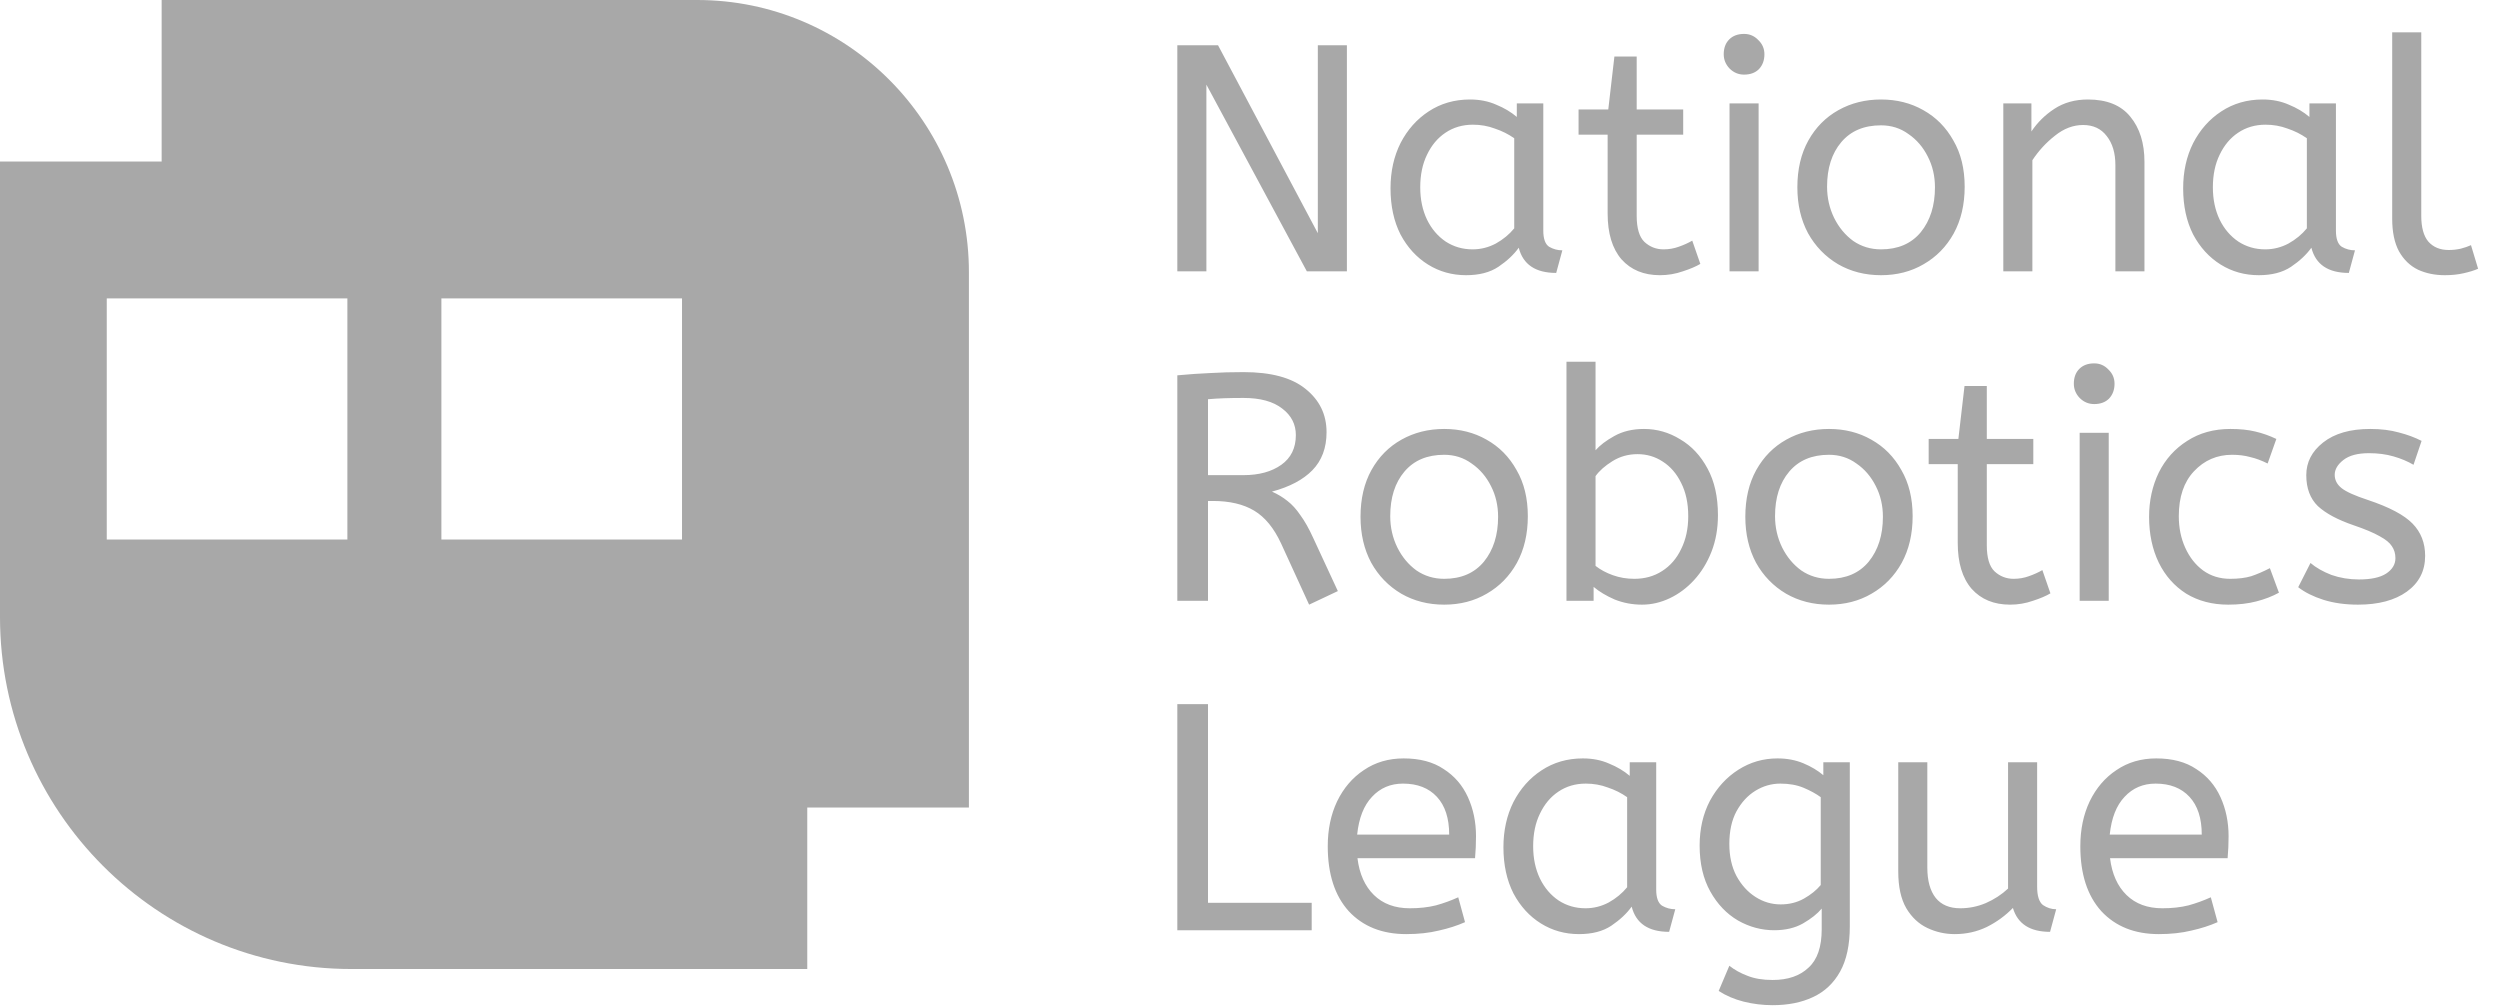 <svg width="129" height="52" viewBox="0 0 129 52" fill="none" xmlns="http://www.w3.org/2000/svg">
<path d="M60.75 14V2.334H62.85L68 12.033V2.334H69.5V14H67.433L62.25 4.367V14H60.75ZM75.651 14.2C74.928 14.2 74.273 14.017 73.684 13.65C73.095 13.283 72.623 12.767 72.267 12.1C71.923 11.422 71.751 10.628 71.751 9.717C71.751 8.85 71.923 8.072 72.267 7.384C72.623 6.695 73.106 6.15 73.717 5.75C74.34 5.339 75.051 5.134 75.851 5.134C76.351 5.134 76.801 5.223 77.201 5.4C77.612 5.567 77.967 5.778 78.267 6.034V5.334H79.634V11.9C79.634 12.322 79.734 12.6 79.934 12.733C80.145 12.856 80.373 12.917 80.617 12.917L80.3 14.083C79.234 14.083 78.589 13.65 78.367 12.783C78.112 13.139 77.762 13.467 77.317 13.767C76.884 14.056 76.328 14.2 75.651 14.2ZM75.984 12.867C76.406 12.867 76.806 12.767 77.184 12.567C77.562 12.356 77.878 12.095 78.134 11.783V7.134C77.834 6.923 77.501 6.756 77.134 6.634C76.778 6.5 76.401 6.434 76.001 6.434C75.467 6.434 74.995 6.573 74.584 6.85C74.184 7.117 73.867 7.495 73.634 7.984C73.401 8.461 73.284 9.022 73.284 9.667C73.284 10.289 73.401 10.845 73.634 11.333C73.867 11.811 74.19 12.189 74.601 12.467C75.012 12.733 75.473 12.867 75.984 12.867ZM85.653 14.2C84.82 14.2 84.159 13.928 83.67 13.383C83.192 12.828 82.954 12.039 82.954 11.017V6.95H81.454V5.65H82.987L83.303 2.917H84.453V5.65H86.853V6.95H84.453V11.133C84.453 11.778 84.587 12.228 84.853 12.483C85.131 12.739 85.459 12.867 85.837 12.867C86.114 12.867 86.376 12.822 86.62 12.733C86.876 12.645 87.109 12.539 87.32 12.417L87.737 13.617C87.514 13.75 87.214 13.878 86.837 14C86.459 14.133 86.064 14.2 85.653 14.2ZM89.244 14V5.334H90.744V14H89.244ZM89.994 3.85C89.705 3.85 89.455 3.745 89.244 3.534C89.044 3.323 88.944 3.078 88.944 2.8C88.944 2.478 89.039 2.223 89.228 2.034C89.416 1.845 89.672 1.75 89.994 1.75C90.283 1.75 90.528 1.856 90.728 2.067C90.939 2.267 91.044 2.512 91.044 2.8C91.044 3.112 90.95 3.367 90.761 3.567C90.572 3.756 90.316 3.85 89.994 3.85ZM97.061 14.2C96.238 14.2 95.499 14.011 94.844 13.633C94.189 13.245 93.672 12.711 93.294 12.033C92.927 11.345 92.744 10.556 92.744 9.667C92.744 8.734 92.933 7.928 93.311 7.25C93.689 6.573 94.205 6.05 94.861 5.684C95.516 5.317 96.249 5.134 97.061 5.134C97.872 5.134 98.599 5.317 99.244 5.684C99.899 6.05 100.416 6.573 100.794 7.25C101.183 7.917 101.377 8.711 101.377 9.634C101.377 10.556 101.188 11.361 100.81 12.05C100.433 12.728 99.916 13.256 99.26 13.633C98.616 14.011 97.883 14.2 97.061 14.2ZM97.061 12.867C97.938 12.867 98.622 12.572 99.111 11.983C99.599 11.383 99.844 10.611 99.844 9.667C99.844 9.089 99.722 8.561 99.477 8.084C99.233 7.595 98.899 7.206 98.477 6.917C98.066 6.617 97.594 6.467 97.061 6.467C96.183 6.467 95.499 6.756 95.011 7.334C94.522 7.911 94.277 8.678 94.277 9.634C94.277 10.211 94.4 10.75 94.644 11.25C94.888 11.739 95.216 12.133 95.627 12.433C96.049 12.722 96.527 12.867 97.061 12.867ZM103.371 14V5.334H104.821V6.784C105.132 6.317 105.527 5.928 106.004 5.617C106.493 5.295 107.071 5.134 107.738 5.134C108.715 5.134 109.443 5.428 109.921 6.017C110.41 6.606 110.654 7.384 110.654 8.35V14H109.154V8.517C109.154 7.895 109.004 7.395 108.704 7.017C108.415 6.639 108.01 6.45 107.488 6.45C106.977 6.45 106.493 6.634 106.038 7C105.582 7.356 105.193 7.778 104.871 8.267V14H103.371ZM116.551 14.2C115.828 14.2 115.173 14.017 114.584 13.65C113.995 13.283 113.523 12.767 113.167 12.1C112.823 11.422 112.651 10.628 112.651 9.717C112.651 8.85 112.823 8.072 113.167 7.384C113.523 6.695 114.006 6.15 114.617 5.75C115.24 5.339 115.951 5.134 116.751 5.134C117.251 5.134 117.701 5.223 118.101 5.4C118.512 5.567 118.867 5.778 119.167 6.034V5.334H120.534V11.9C120.534 12.322 120.634 12.6 120.834 12.733C121.045 12.856 121.273 12.917 121.517 12.917L121.2 14.083C120.134 14.083 119.489 13.65 119.267 12.783C119.012 13.139 118.662 13.467 118.217 13.767C117.784 14.056 117.228 14.2 116.551 14.2ZM116.884 12.867C117.306 12.867 117.706 12.767 118.084 12.567C118.462 12.356 118.778 12.095 119.034 11.783V7.134C118.734 6.923 118.401 6.756 118.034 6.634C117.678 6.5 117.301 6.434 116.901 6.434C116.367 6.434 115.895 6.573 115.484 6.85C115.084 7.117 114.767 7.495 114.534 7.984C114.301 8.461 114.184 9.022 114.184 9.667C114.184 10.289 114.301 10.845 114.534 11.333C114.767 11.811 115.09 12.189 115.501 12.467C115.912 12.733 116.373 12.867 116.884 12.867ZM126.153 14.2C125.642 14.2 125.181 14.106 124.77 13.917C124.359 13.717 124.031 13.4 123.787 12.967C123.554 12.533 123.437 11.972 123.437 11.283V1.667H124.937V11.133C124.937 11.733 125.059 12.178 125.303 12.467C125.559 12.756 125.909 12.9 126.353 12.9C126.564 12.9 126.77 12.878 126.97 12.833C127.181 12.778 127.359 12.717 127.503 12.65L127.87 13.867C127.67 13.956 127.42 14.033 127.12 14.1C126.831 14.167 126.509 14.2 126.153 14.2ZM67.55 31.2L66.1 28.034C65.733 27.245 65.272 26.683 64.716 26.35C64.161 26.017 63.45 25.85 62.583 25.85H62.333V31H60.75V19.367C61.339 19.312 61.9 19.273 62.433 19.25C62.978 19.217 63.555 19.201 64.166 19.201C65.589 19.201 66.655 19.489 67.366 20.067C68.088 20.645 68.45 21.389 68.45 22.3C68.45 23.111 68.205 23.767 67.716 24.267C67.239 24.756 66.544 25.122 65.633 25.367C65.933 25.5 66.2 25.661 66.433 25.85C66.666 26.028 66.889 26.272 67.1 26.584C67.322 26.884 67.544 27.278 67.766 27.767L69.033 30.5L67.55 31.2ZM62.333 24.517H64.166C64.966 24.517 65.616 24.339 66.116 23.984C66.616 23.628 66.866 23.117 66.866 22.45C66.866 21.895 66.633 21.439 66.166 21.084C65.7 20.717 65.033 20.534 64.166 20.534C63.789 20.534 63.45 20.539 63.15 20.55C62.85 20.561 62.578 20.578 62.333 20.6V24.517ZM74.519 31.2C73.697 31.2 72.958 31.011 72.303 30.633C71.647 30.244 71.13 29.711 70.753 29.033C70.386 28.345 70.203 27.556 70.203 26.667C70.203 25.733 70.392 24.928 70.769 24.25C71.147 23.573 71.664 23.05 72.319 22.684C72.975 22.317 73.708 22.134 74.519 22.134C75.33 22.134 76.058 22.317 76.702 22.684C77.358 23.05 77.875 23.573 78.252 24.25C78.641 24.917 78.836 25.711 78.836 26.634C78.836 27.556 78.647 28.361 78.269 29.05C77.891 29.728 77.375 30.256 76.719 30.633C76.075 31.011 75.341 31.2 74.519 31.2ZM74.519 29.867C75.397 29.867 76.08 29.572 76.569 28.983C77.058 28.383 77.302 27.611 77.302 26.667C77.302 26.089 77.18 25.561 76.936 25.084C76.691 24.595 76.358 24.206 75.936 23.917C75.525 23.617 75.052 23.467 74.519 23.467C73.641 23.467 72.958 23.756 72.469 24.334C71.98 24.911 71.736 25.678 71.736 26.634C71.736 27.211 71.858 27.75 72.103 28.25C72.347 28.739 72.675 29.133 73.086 29.433C73.508 29.722 73.986 29.867 74.519 29.867ZM84.73 31.2C84.23 31.2 83.757 31.111 83.313 30.933C82.88 30.744 82.519 30.528 82.23 30.283V31H80.83V18.667H82.33V23.234C82.552 22.978 82.874 22.734 83.296 22.5C83.73 22.256 84.241 22.134 84.83 22.134C85.496 22.134 86.118 22.311 86.696 22.667C87.285 23.011 87.757 23.517 88.113 24.184C88.468 24.839 88.646 25.639 88.646 26.584C88.646 27.272 88.535 27.9 88.313 28.467C88.091 29.033 87.791 29.522 87.413 29.933C87.046 30.333 86.63 30.645 86.163 30.867C85.696 31.089 85.219 31.2 84.73 31.2ZM84.33 29.867C84.874 29.867 85.352 29.733 85.763 29.467C86.185 29.2 86.513 28.822 86.746 28.333C86.991 27.845 87.113 27.278 87.113 26.634C87.113 25.967 86.991 25.395 86.746 24.917C86.513 24.439 86.196 24.073 85.796 23.817C85.407 23.561 84.974 23.434 84.496 23.434C84.019 23.434 83.585 23.556 83.196 23.8C82.819 24.034 82.53 24.289 82.33 24.567V29.2C82.585 29.4 82.885 29.561 83.23 29.683C83.574 29.806 83.941 29.867 84.33 29.867ZM94.375 31.2C93.553 31.2 92.814 31.011 92.159 30.633C91.503 30.244 90.986 29.711 90.609 29.033C90.242 28.345 90.059 27.556 90.059 26.667C90.059 25.733 90.248 24.928 90.625 24.25C91.003 23.573 91.52 23.05 92.175 22.684C92.831 22.317 93.564 22.134 94.375 22.134C95.186 22.134 95.914 22.317 96.558 22.684C97.214 23.05 97.731 23.573 98.108 24.25C98.497 24.917 98.692 25.711 98.692 26.634C98.692 27.556 98.503 28.361 98.125 29.05C97.747 29.728 97.231 30.256 96.575 30.633C95.931 31.011 95.197 31.2 94.375 31.2ZM94.375 29.867C95.253 29.867 95.936 29.572 96.425 28.983C96.914 28.383 97.158 27.611 97.158 26.667C97.158 26.089 97.036 25.561 96.792 25.084C96.547 24.595 96.214 24.206 95.792 23.917C95.381 23.617 94.908 23.467 94.375 23.467C93.497 23.467 92.814 23.756 92.325 24.334C91.836 24.911 91.592 25.678 91.592 26.634C91.592 27.211 91.714 27.75 91.959 28.25C92.203 28.739 92.531 29.133 92.942 29.433C93.364 29.722 93.842 29.867 94.375 29.867ZM103.719 31.2C102.886 31.2 102.225 30.928 101.736 30.383C101.258 29.828 101.019 29.039 101.019 28.017V23.95H99.519V22.65H101.052L101.369 19.917H102.519V22.65H104.919V23.95H102.519V28.133C102.519 28.778 102.652 29.228 102.919 29.483C103.197 29.739 103.525 29.867 103.902 29.867C104.18 29.867 104.441 29.822 104.686 29.733C104.941 29.645 105.175 29.539 105.386 29.417L105.802 30.617C105.58 30.75 105.28 30.878 104.902 31C104.525 31.133 104.13 31.2 103.719 31.2ZM107.31 31V22.334H108.81V31H107.31ZM108.06 20.85C107.771 20.85 107.521 20.745 107.31 20.534C107.11 20.323 107.01 20.078 107.01 19.8C107.01 19.478 107.104 19.223 107.293 19.034C107.482 18.845 107.738 18.75 108.06 18.75C108.349 18.75 108.593 18.856 108.793 19.067C109.004 19.267 109.11 19.512 109.11 19.8C109.11 20.112 109.015 20.367 108.827 20.567C108.638 20.756 108.382 20.85 108.06 20.85ZM114.976 31.2C114.154 31.2 113.432 31.011 112.81 30.633C112.199 30.244 111.726 29.711 111.393 29.033C111.06 28.345 110.893 27.556 110.893 26.667C110.893 25.834 111.06 25.073 111.393 24.384C111.737 23.695 112.226 23.15 112.86 22.75C113.493 22.339 114.237 22.134 115.093 22.134C115.582 22.134 116.01 22.178 116.376 22.267C116.754 22.356 117.115 22.484 117.459 22.65L117.01 23.917C116.698 23.761 116.398 23.65 116.11 23.584C115.832 23.506 115.521 23.467 115.176 23.467C114.398 23.467 113.743 23.75 113.21 24.317C112.687 24.872 112.426 25.645 112.426 26.634C112.426 27.233 112.537 27.778 112.76 28.267C112.982 28.756 113.287 29.145 113.676 29.433C114.076 29.722 114.543 29.867 115.076 29.867C115.498 29.867 115.86 29.822 116.16 29.733C116.46 29.633 116.782 29.494 117.126 29.317L117.593 30.583C117.248 30.772 116.86 30.922 116.426 31.033C116.004 31.144 115.521 31.2 114.976 31.2ZM121.671 31.2C121.015 31.2 120.421 31.117 119.887 30.95C119.365 30.783 118.932 30.567 118.587 30.3L119.221 29.05C119.51 29.294 119.871 29.5 120.304 29.667C120.748 29.822 121.221 29.9 121.721 29.9C122.343 29.9 122.809 29.8 123.121 29.6C123.443 29.389 123.604 29.122 123.604 28.8C123.604 28.567 123.543 28.361 123.421 28.183C123.309 28.006 123.098 27.834 122.787 27.667C122.476 27.489 122.026 27.3 121.437 27.1C120.626 26.822 120.015 26.495 119.604 26.117C119.204 25.728 119.004 25.195 119.004 24.517C119.004 23.85 119.293 23.289 119.871 22.834C120.46 22.367 121.271 22.134 122.304 22.134C122.859 22.134 123.354 22.195 123.787 22.317C124.221 22.428 124.609 22.573 124.954 22.75L124.537 23.984C124.237 23.806 123.893 23.661 123.504 23.55C123.126 23.439 122.704 23.384 122.237 23.384C121.66 23.384 121.221 23.5 120.921 23.734C120.621 23.967 120.471 24.223 120.471 24.5C120.471 24.767 120.587 24.995 120.821 25.184C121.054 25.372 121.51 25.578 122.187 25.8C123.287 26.167 124.054 26.572 124.487 27.017C124.921 27.461 125.137 28.017 125.137 28.683C125.137 29.461 124.821 30.078 124.187 30.533C123.565 30.978 122.726 31.2 121.671 31.2ZM60.75 48V36.334H62.333V46.583H67.683V48H60.75ZM72.562 48.2C71.317 48.2 70.329 47.806 69.595 47.017C68.873 46.217 68.512 45.1 68.512 43.667C68.512 42.8 68.673 42.028 68.995 41.35C69.329 40.661 69.79 40.123 70.379 39.734C70.967 39.334 71.651 39.134 72.428 39.134C73.262 39.134 73.951 39.317 74.495 39.684C75.051 40.039 75.467 40.523 75.745 41.134C76.023 41.745 76.162 42.417 76.162 43.15C76.162 43.539 76.145 43.917 76.112 44.283H70.045C70.145 45.095 70.429 45.728 70.895 46.183C71.362 46.639 71.978 46.867 72.745 46.867C73.245 46.867 73.695 46.817 74.095 46.717C74.495 46.606 74.878 46.467 75.245 46.3L75.595 47.583C75.195 47.761 74.745 47.906 74.245 48.017C73.745 48.139 73.184 48.2 72.562 48.2ZM70.029 43.067H74.778C74.778 42.222 74.567 41.572 74.145 41.117C73.723 40.661 73.14 40.434 72.395 40.434C71.751 40.434 71.217 40.661 70.795 41.117C70.373 41.561 70.118 42.211 70.029 43.067ZM81.477 48.2C80.755 48.2 80.1 48.017 79.511 47.65C78.922 47.283 78.45 46.767 78.094 46.1C77.75 45.422 77.577 44.628 77.577 43.717C77.577 42.85 77.75 42.072 78.094 41.384C78.45 40.695 78.933 40.15 79.544 39.75C80.166 39.339 80.877 39.134 81.677 39.134C82.177 39.134 82.627 39.223 83.027 39.4C83.438 39.567 83.794 39.778 84.094 40.034V39.334H85.46V45.9C85.46 46.322 85.56 46.6 85.76 46.733C85.972 46.856 86.199 46.917 86.444 46.917L86.127 48.083C85.06 48.083 84.416 47.65 84.194 46.783C83.938 47.139 83.588 47.467 83.144 47.767C82.71 48.056 82.155 48.2 81.477 48.2ZM81.811 46.867C82.233 46.867 82.633 46.767 83.01 46.567C83.388 46.356 83.705 46.094 83.96 45.783V41.134C83.66 40.922 83.327 40.756 82.96 40.634C82.605 40.5 82.227 40.434 81.827 40.434C81.294 40.434 80.822 40.572 80.411 40.85C80.011 41.117 79.694 41.495 79.461 41.984C79.227 42.461 79.111 43.022 79.111 43.667C79.111 44.289 79.227 44.845 79.461 45.333C79.694 45.811 80.016 46.189 80.427 46.467C80.838 46.733 81.299 46.867 81.811 46.867ZM91.467 51.867C90.956 51.867 90.456 51.805 89.967 51.683C89.49 51.561 89.062 51.378 88.684 51.133L89.234 49.833C89.501 50.044 89.812 50.217 90.167 50.35C90.523 50.494 90.956 50.567 91.467 50.567C92.256 50.567 92.873 50.355 93.317 49.933C93.773 49.522 94 48.861 94 47.95V46.883C93.778 47.15 93.456 47.406 93.034 47.65C92.623 47.883 92.128 48 91.55 48C90.895 48 90.273 47.833 89.684 47.5C89.095 47.156 88.617 46.656 88.251 46C87.884 45.345 87.701 44.556 87.701 43.633C87.701 42.767 87.878 41.995 88.234 41.317C88.601 40.639 89.09 40.106 89.701 39.717C90.312 39.328 90.984 39.134 91.717 39.134C92.206 39.134 92.65 39.217 93.05 39.384C93.45 39.55 93.795 39.756 94.084 40V39.334H95.45V47.8C95.45 48.755 95.284 49.533 94.95 50.133C94.617 50.733 94.15 51.172 93.55 51.45C92.962 51.728 92.267 51.867 91.467 51.867ZM91.884 46.667C92.328 46.667 92.728 46.567 93.084 46.367C93.439 46.167 93.728 45.933 93.95 45.667V41.134C93.706 40.956 93.412 40.795 93.067 40.65C92.723 40.506 92.323 40.434 91.867 40.434C91.412 40.434 90.984 40.556 90.584 40.8C90.184 41.045 89.856 41.4 89.601 41.867C89.356 42.322 89.234 42.883 89.234 43.55C89.234 44.184 89.356 44.733 89.601 45.2C89.856 45.667 90.184 46.028 90.584 46.283C90.984 46.539 91.417 46.667 91.884 46.667ZM100.866 48.2C100.366 48.2 99.894 48.094 99.45 47.883C99.005 47.672 98.644 47.333 98.366 46.867C98.088 46.389 97.95 45.756 97.95 44.967V39.334H99.45V44.767C99.45 45.444 99.594 45.967 99.883 46.333C100.172 46.689 100.594 46.867 101.149 46.867C101.605 46.867 102.044 46.778 102.466 46.6C102.899 46.411 103.283 46.161 103.616 45.85V39.334H105.116V45.75C105.116 46.228 105.216 46.544 105.416 46.7C105.627 46.844 105.855 46.917 106.099 46.917L105.783 48.083C104.749 48.083 104.11 47.672 103.866 46.85C103.477 47.25 103.027 47.578 102.516 47.833C102.005 48.078 101.455 48.2 100.866 48.2ZM111.395 48.2C110.15 48.2 109.162 47.806 108.428 47.017C107.706 46.217 107.345 45.1 107.345 43.667C107.345 42.8 107.506 42.028 107.828 41.35C108.162 40.661 108.623 40.123 109.212 39.734C109.801 39.334 110.484 39.134 111.262 39.134C112.095 39.134 112.784 39.317 113.328 39.684C113.884 40.039 114.3 40.523 114.578 41.134C114.856 41.745 114.995 42.417 114.995 43.15C114.995 43.539 114.978 43.917 114.945 44.283H108.878C108.978 45.095 109.262 45.728 109.728 46.183C110.195 46.639 110.812 46.867 111.578 46.867C112.078 46.867 112.528 46.817 112.928 46.717C113.328 46.606 113.711 46.467 114.078 46.3L114.428 47.583C114.028 47.761 113.578 47.906 113.078 48.017C112.578 48.139 112.017 48.2 111.395 48.2ZM108.862 43.067H113.611C113.611 42.222 113.4 41.572 112.978 41.117C112.556 40.661 111.973 40.434 111.228 40.434C110.584 40.434 110.05 40.661 109.628 41.117C109.206 41.561 108.951 42.211 108.862 43.067Z" fill="#A8A8A8"/>
<path d="M35.973 0C43.712 0 49.996 6.296 49.996 14.049V41.667H41.655V50.001H18.133C8.124 50.001 8.21366e-06 41.862 0 31.836V8.334H8.341V0H35.973ZM5.509 27.839H17.925V15.396H5.509V27.839ZM22.776 27.839H35.192V15.396H22.776V27.839Z" fill="#A8A8A8"/>
</svg>
